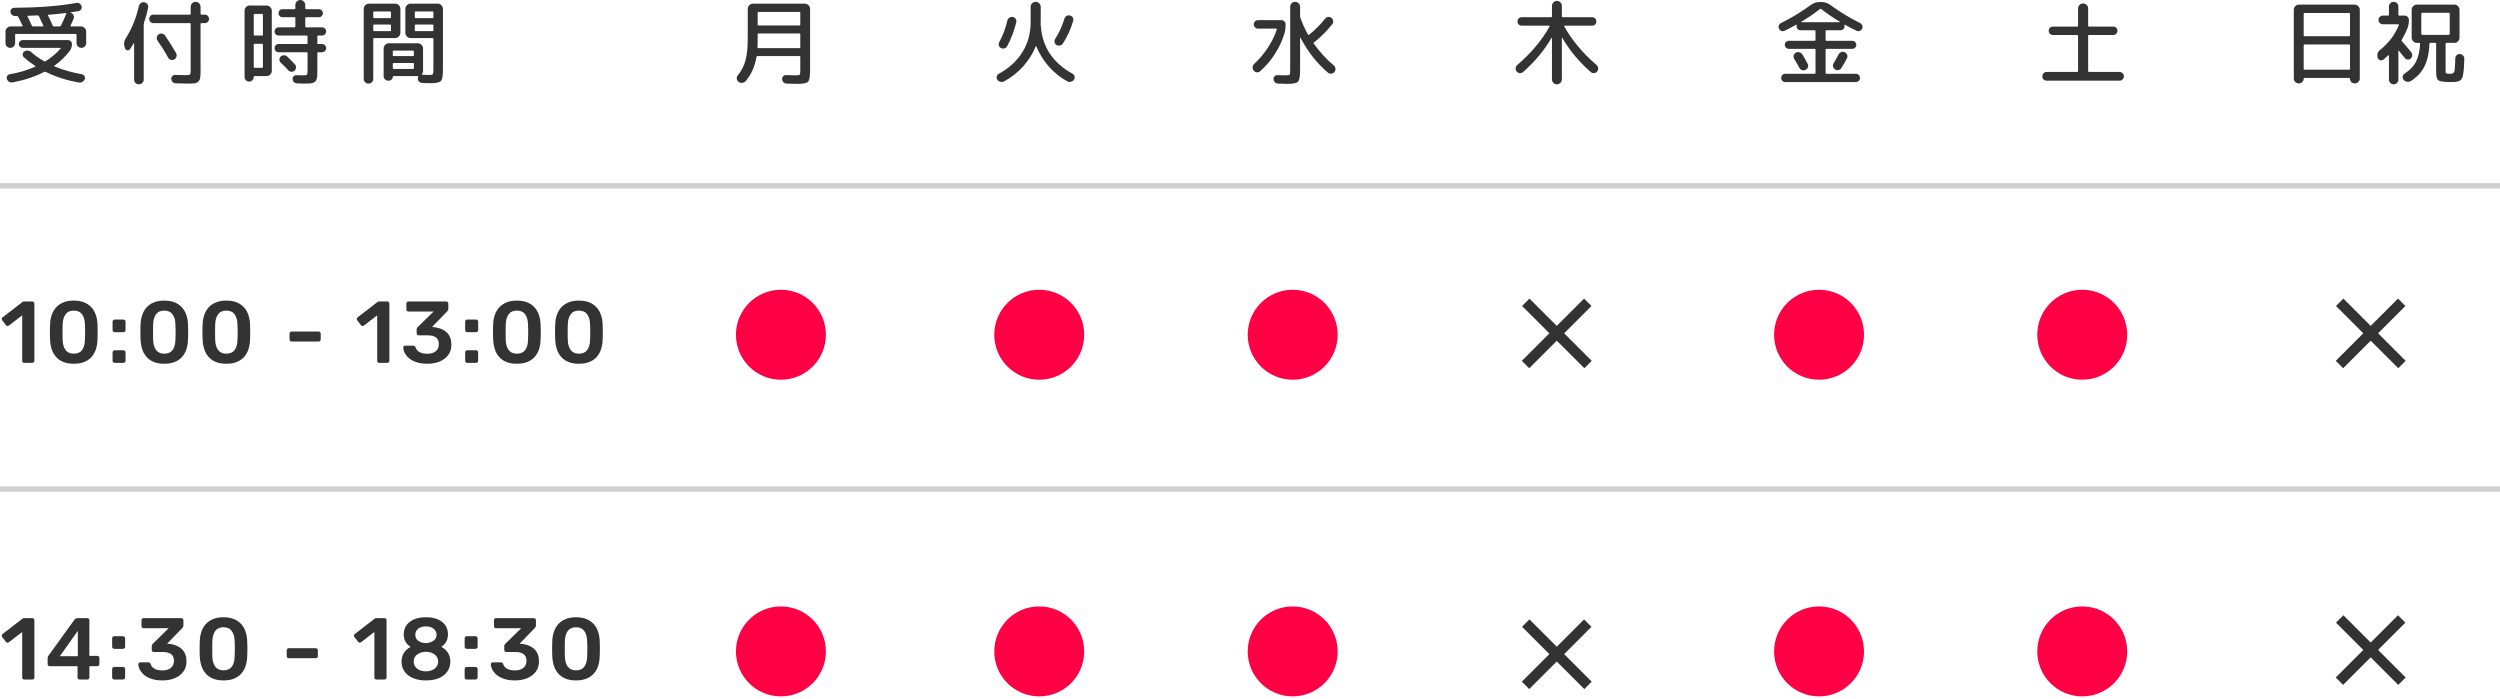 <svg width="408" height="114" viewBox="0 0 408 114" fill="none" xmlns="http://www.w3.org/2000/svg">
<path d="M129.814 12.297C130.203 12.297 130.432 12.267 130.502 12.207C130.572 12.137 130.607 11.908 130.607 11.519V9.29C130.607 9.2 130.562 9.155 130.472 9.155H123.605C123.526 9.155 123.476 9.205 123.456 9.305C123.196 10.861 122.603 12.177 121.676 13.254C121.536 13.424 121.351 13.514 121.122 13.524C120.903 13.543 120.703 13.484 120.524 13.344C120.354 13.214 120.259 13.05 120.239 12.85C120.219 12.651 120.274 12.466 120.404 12.297C121.012 11.559 121.436 10.736 121.676 9.828C121.915 8.921 122.035 7.689 122.035 6.133V1.451C122.035 1.221 122.119 1.022 122.289 0.852C122.458 0.683 122.658 0.598 122.887 0.598H131.355C131.584 0.598 131.783 0.683 131.953 0.852C132.123 1.022 132.207 1.221 132.207 1.451V11.519C132.207 12.506 132.093 13.115 131.863 13.344C131.644 13.573 131.07 13.688 130.143 13.688C129.794 13.688 129.2 13.673 128.363 13.643C128.173 13.633 128.009 13.559 127.869 13.419C127.729 13.289 127.655 13.125 127.645 12.925C127.635 12.736 127.694 12.571 127.824 12.431C127.954 12.302 128.113 12.242 128.303 12.252C129.081 12.282 129.584 12.297 129.814 12.297ZM123.65 2.079V4.024C123.65 4.114 123.69 4.159 123.77 4.159H130.472C130.562 4.159 130.607 4.114 130.607 4.024V2.079C130.607 1.989 130.562 1.945 130.472 1.945H123.77C123.69 1.945 123.65 1.989 123.65 2.079ZM130.472 7.854C130.562 7.854 130.607 7.809 130.607 7.719V5.595C130.607 5.505 130.562 5.46 130.472 5.46H123.77C123.69 5.46 123.65 5.505 123.65 5.595V6.762C123.65 7.001 123.64 7.32 123.62 7.719C123.62 7.809 123.66 7.854 123.74 7.854H130.472Z" fill="#333333"/>
<path d="M60.694 13.419C60.544 13.569 60.36 13.643 60.14 13.643C59.921 13.643 59.736 13.569 59.587 13.419C59.437 13.269 59.362 13.085 59.362 12.865V1.451C59.362 1.221 59.442 1.022 59.602 0.852C59.771 0.683 59.971 0.598 60.2 0.598H64.494C64.723 0.598 64.922 0.683 65.092 0.852C65.261 1.022 65.346 1.221 65.346 1.451V5.355C65.346 5.585 65.261 5.784 65.092 5.954C64.922 6.123 64.723 6.208 64.494 6.208H61.053C60.963 6.208 60.918 6.253 60.918 6.343V12.865C60.918 13.085 60.843 13.269 60.694 13.419ZM60.918 2.004V2.827C60.918 2.917 60.963 2.962 61.053 2.962H63.671C63.761 2.962 63.805 2.917 63.805 2.827V2.004C63.805 1.915 63.761 1.87 63.671 1.87H61.053C60.963 1.87 60.918 1.915 60.918 2.004ZM60.918 4.129V4.966C60.918 5.046 60.963 5.086 61.053 5.086H63.671C63.761 5.086 63.805 5.046 63.805 4.966V4.129C63.805 4.049 63.761 4.009 63.671 4.009H61.053C60.963 4.009 60.918 4.049 60.918 4.129ZM71.45 0.598C71.679 0.598 71.874 0.683 72.033 0.852C72.203 1.022 72.288 1.221 72.288 1.451V11.399C72.288 12.387 72.173 12.995 71.944 13.224C71.724 13.464 71.131 13.583 70.163 13.583C69.924 13.583 69.5 13.569 68.892 13.539C68.702 13.529 68.538 13.459 68.398 13.329C68.269 13.2 68.199 13.035 68.189 12.835C68.189 12.706 68.209 12.601 68.249 12.521C68.298 12.451 68.278 12.417 68.189 12.417H64.209C64.139 12.417 64.105 12.451 64.105 12.521C64.105 12.701 64.04 12.85 63.91 12.97C63.791 13.1 63.641 13.165 63.461 13.165H63.357C63.147 13.165 62.968 13.09 62.818 12.94C62.678 12.8 62.609 12.626 62.609 12.417V7.914C62.609 7.684 62.693 7.485 62.863 7.315C63.032 7.146 63.232 7.061 63.461 7.061H68.189C68.418 7.061 68.618 7.146 68.787 7.315C68.957 7.485 69.041 7.684 69.041 7.914V11.564C69.041 11.763 68.977 11.943 68.847 12.102C68.807 12.162 68.827 12.192 68.907 12.192C69.406 12.222 69.735 12.237 69.894 12.237C70.293 12.237 70.532 12.202 70.612 12.132C70.692 12.053 70.732 11.823 70.732 11.444V6.343C70.732 6.253 70.687 6.208 70.597 6.208H67.007C66.778 6.208 66.578 6.123 66.409 5.954C66.239 5.784 66.154 5.585 66.154 5.355V1.451C66.154 1.221 66.239 1.022 66.409 0.852C66.578 0.683 66.778 0.598 67.007 0.598H71.45ZM67.545 11.13V10.412C67.545 10.322 67.501 10.277 67.411 10.277H64.239C64.15 10.277 64.105 10.322 64.105 10.412V11.13C64.105 11.21 64.15 11.25 64.239 11.25H67.411C67.501 11.25 67.545 11.21 67.545 11.13ZM67.545 9.036V8.392C67.545 8.303 67.501 8.258 67.411 8.258H64.239C64.15 8.258 64.105 8.303 64.105 8.392V9.036C64.105 9.115 64.15 9.155 64.239 9.155H67.411C67.501 9.155 67.545 9.115 67.545 9.036ZM70.732 4.966V4.129C70.732 4.049 70.687 4.009 70.597 4.009H67.83C67.74 4.009 67.695 4.049 67.695 4.129V4.966C67.695 5.046 67.74 5.086 67.83 5.086H70.597C70.687 5.086 70.732 5.046 70.732 4.966ZM70.732 2.827V2.004C70.732 1.915 70.687 1.87 70.597 1.87H67.83C67.74 1.87 67.695 1.915 67.695 2.004V2.827C67.695 2.917 67.74 2.962 67.83 2.962H70.597C70.687 2.962 70.732 2.917 70.732 2.827Z" fill="#333333"/>
<path d="M51.927 5.804C51.837 5.804 51.792 5.844 51.792 5.924V7.061C51.792 7.141 51.837 7.181 51.927 7.181H52.54C52.73 7.181 52.889 7.246 53.019 7.375C53.159 7.505 53.228 7.665 53.228 7.854C53.228 8.043 53.159 8.203 53.019 8.333C52.889 8.462 52.73 8.527 52.54 8.527H51.927C51.837 8.527 51.792 8.572 51.792 8.662V11.399C51.792 11.778 51.787 12.078 51.777 12.297C51.767 12.507 51.733 12.706 51.673 12.896C51.613 13.085 51.543 13.22 51.463 13.3C51.383 13.379 51.254 13.449 51.074 13.509C50.895 13.579 50.7 13.619 50.491 13.629C50.291 13.639 50.017 13.643 49.668 13.643C49.229 13.643 48.83 13.634 48.471 13.614C48.272 13.604 48.102 13.529 47.962 13.389C47.833 13.26 47.763 13.095 47.753 12.896C47.743 12.716 47.803 12.561 47.933 12.432C48.072 12.312 48.232 12.257 48.411 12.267C48.721 12.287 49.05 12.297 49.399 12.297C49.788 12.297 50.017 12.262 50.087 12.192C50.157 12.113 50.192 11.863 50.192 11.444V8.662C50.192 8.572 50.147 8.527 50.057 8.527H45.479C45.29 8.527 45.13 8.462 45.001 8.333C44.871 8.203 44.806 8.043 44.806 7.854C44.806 7.665 44.871 7.505 45.001 7.375C45.13 7.246 45.29 7.181 45.479 7.181H50.057C50.147 7.181 50.192 7.141 50.192 7.061V5.924C50.192 5.844 50.147 5.804 50.057 5.804H45.479C45.29 5.804 45.13 5.74 45.001 5.61C44.871 5.48 44.806 5.321 44.806 5.131C44.806 4.942 44.871 4.782 45.001 4.653C45.13 4.523 45.29 4.458 45.479 4.458H48.082C48.162 4.458 48.202 4.413 48.202 4.323V2.932C48.202 2.852 48.162 2.812 48.082 2.812H46.093C45.913 2.812 45.758 2.748 45.629 2.618C45.509 2.488 45.449 2.334 45.449 2.154C45.449 1.975 45.509 1.82 45.629 1.69C45.758 1.561 45.913 1.496 46.093 1.496H48.082C48.162 1.496 48.202 1.451 48.202 1.361V0.808C48.202 0.588 48.282 0.399 48.441 0.239C48.601 0.08 48.79 0 49.01 0C49.229 0 49.419 0.08 49.578 0.239C49.738 0.399 49.818 0.588 49.818 0.808V1.361C49.818 1.451 49.862 1.496 49.952 1.496H52.047C52.226 1.496 52.376 1.561 52.495 1.69C52.625 1.82 52.69 1.975 52.69 2.154C52.69 2.334 52.625 2.488 52.495 2.618C52.376 2.748 52.226 2.812 52.047 2.812H49.952C49.862 2.812 49.818 2.852 49.818 2.932V4.323C49.818 4.413 49.862 4.458 49.952 4.458H52.54C52.73 4.458 52.889 4.523 53.019 4.653C53.159 4.782 53.228 4.942 53.228 5.131C53.228 5.321 53.159 5.48 53.019 5.61C52.889 5.74 52.73 5.804 52.54 5.804H51.927ZM41.186 13.09C41.046 13.24 40.871 13.314 40.662 13.314C40.453 13.314 40.273 13.24 40.123 13.09C39.984 12.95 39.914 12.776 39.914 12.566V1.75C39.914 1.521 39.994 1.321 40.153 1.152C40.323 0.982 40.522 0.898 40.752 0.898H43.505C43.734 0.898 43.933 0.982 44.103 1.152C44.272 1.321 44.357 1.521 44.357 1.75V11.564C44.357 11.793 44.272 11.993 44.103 12.162C43.933 12.332 43.734 12.417 43.505 12.417H41.515C41.445 12.417 41.41 12.457 41.41 12.537V12.566C41.41 12.776 41.335 12.95 41.186 13.09ZM41.41 2.409V5.67C41.41 5.76 41.45 5.804 41.53 5.804H42.771C42.861 5.804 42.906 5.76 42.906 5.67V2.409C42.906 2.319 42.861 2.274 42.771 2.274H41.53C41.45 2.274 41.41 2.319 41.41 2.409ZM41.41 7.271V10.951C41.41 11.03 41.45 11.07 41.53 11.07H42.771C42.861 11.07 42.906 11.03 42.906 10.951V7.271C42.906 7.191 42.861 7.151 42.771 7.151H41.53C41.45 7.151 41.41 7.191 41.41 7.271ZM48.112 10.487C48.252 10.637 48.317 10.811 48.307 11.011C48.307 11.21 48.232 11.38 48.082 11.519C47.943 11.649 47.773 11.714 47.574 11.714C47.374 11.704 47.205 11.629 47.065 11.489C46.606 10.991 46.192 10.572 45.823 10.233C45.684 10.093 45.609 9.928 45.599 9.739C45.589 9.549 45.654 9.385 45.793 9.245C45.943 9.106 46.117 9.031 46.317 9.021C46.526 9.011 46.706 9.076 46.855 9.215C47.224 9.554 47.643 9.978 48.112 10.487Z" fill="#333333"/>
<path d="M25.043 3.77C24.844 3.77 24.679 3.705 24.55 3.575C24.42 3.446 24.355 3.281 24.355 3.082C24.355 2.882 24.42 2.718 24.55 2.588C24.679 2.458 24.844 2.393 25.043 2.393H30.997C31.077 2.393 31.117 2.349 31.117 2.259V1.107C31.117 0.887 31.197 0.698 31.357 0.538C31.516 0.379 31.706 0.299 31.925 0.299C32.145 0.299 32.334 0.379 32.493 0.538C32.653 0.698 32.733 0.887 32.733 1.107V2.259C32.733 2.349 32.778 2.393 32.867 2.393H33.421C33.62 2.393 33.785 2.458 33.915 2.588C34.044 2.718 34.109 2.882 34.109 3.082C34.109 3.281 34.044 3.446 33.915 3.575C33.785 3.705 33.62 3.77 33.421 3.77H32.867C32.778 3.77 32.733 3.815 32.733 3.904V11.489C32.733 12.028 32.713 12.422 32.673 12.671C32.643 12.92 32.543 13.13 32.374 13.299C32.204 13.469 31.99 13.569 31.731 13.598C31.471 13.628 31.067 13.643 30.519 13.643C30.06 13.643 29.442 13.628 28.664 13.598C28.464 13.588 28.295 13.514 28.155 13.374C28.026 13.235 27.956 13.07 27.946 12.88C27.936 12.691 27.995 12.531 28.125 12.402C28.255 12.272 28.414 12.212 28.604 12.222C29.302 12.252 29.856 12.267 30.265 12.267C30.683 12.267 30.928 12.232 30.997 12.162C31.077 12.092 31.117 11.868 31.117 11.489V3.904C31.117 3.815 31.077 3.77 30.997 3.77H25.043ZM28.739 8.662C28.838 8.841 28.858 9.031 28.798 9.23C28.748 9.43 28.634 9.584 28.454 9.694C28.285 9.794 28.1 9.819 27.901 9.769C27.701 9.709 27.552 9.589 27.452 9.41C26.913 8.432 26.335 7.51 25.717 6.642C25.597 6.473 25.552 6.288 25.582 6.089C25.622 5.879 25.727 5.72 25.896 5.61C26.066 5.49 26.25 5.45 26.45 5.49C26.659 5.53 26.824 5.635 26.943 5.804C27.562 6.712 28.16 7.664 28.739 8.662ZM20.421 7.914L20.346 7.704C20.166 7.206 20.231 6.712 20.541 6.223C21.508 4.707 22.216 2.962 22.665 0.987C22.715 0.778 22.824 0.613 22.994 0.494C23.163 0.374 23.353 0.334 23.562 0.374C23.772 0.414 23.936 0.518 24.056 0.688C24.176 0.858 24.216 1.047 24.176 1.257C23.996 2.134 23.772 2.952 23.503 3.71C23.473 3.79 23.458 3.87 23.458 3.949V12.985C23.458 13.205 23.378 13.389 23.218 13.539C23.069 13.688 22.884 13.763 22.665 13.763C22.445 13.763 22.261 13.688 22.111 13.539C21.962 13.389 21.887 13.205 21.887 12.985V7.076C21.887 7.056 21.877 7.046 21.857 7.046C21.847 7.046 21.837 7.051 21.827 7.061C21.637 7.39 21.433 7.714 21.214 8.033C21.104 8.183 20.959 8.243 20.78 8.213C20.6 8.183 20.481 8.083 20.421 7.914Z" fill="#333333"/>
<path d="M2.23 7.585C2.08 7.735 1.896 7.809 1.676 7.809C1.457 7.809 1.272 7.735 1.123 7.585C0.973 7.435 0.898 7.251 0.898 7.031V5.146C0.898 4.917 0.983 4.723 1.153 4.563C1.322 4.394 1.522 4.309 1.751 4.309H3.591C3.621 4.309 3.646 4.299 3.666 4.279C3.686 4.249 3.691 4.224 3.681 4.204C3.332 3.456 3.088 2.957 2.948 2.708C2.918 2.648 2.858 2.618 2.768 2.618H2.469C2.27 2.618 2.095 2.553 1.946 2.424C1.806 2.294 1.726 2.135 1.706 1.945C1.686 1.766 1.736 1.611 1.856 1.481C1.986 1.342 2.14 1.272 2.32 1.272C6.369 1.242 9.75 0.978 12.463 0.479C12.652 0.439 12.827 0.474 12.986 0.584C13.156 0.683 13.265 0.828 13.315 1.018C13.365 1.197 13.34 1.367 13.24 1.526C13.151 1.676 13.011 1.771 12.822 1.81C12.403 1.88 11.954 1.955 11.475 2.035C11.465 2.035 11.46 2.045 11.46 2.065C11.46 2.075 11.465 2.08 11.475 2.08H11.505C11.725 2.13 11.884 2.254 11.984 2.454C12.094 2.653 12.104 2.858 12.014 3.067C11.884 3.376 11.72 3.745 11.52 4.174C11.48 4.264 11.5 4.309 11.58 4.309H13.21C13.44 4.309 13.639 4.394 13.809 4.563C13.979 4.723 14.063 4.917 14.063 5.146V7.031C14.063 7.251 13.988 7.435 13.839 7.585C13.689 7.735 13.505 7.809 13.285 7.809C13.066 7.809 12.876 7.735 12.717 7.585C12.567 7.435 12.492 7.251 12.492 7.031V5.67C12.492 5.58 12.448 5.535 12.358 5.535H2.604C2.514 5.535 2.469 5.58 2.469 5.67V7.031C2.469 7.251 2.389 7.435 2.23 7.585ZM7.915 2.409C7.825 2.409 7.8 2.449 7.84 2.528C8.099 3.027 8.354 3.576 8.603 4.174C8.643 4.264 8.703 4.309 8.782 4.309H9.755C9.835 4.309 9.894 4.274 9.934 4.204C10.273 3.516 10.568 2.863 10.817 2.244C10.837 2.164 10.812 2.125 10.742 2.125C9.685 2.254 8.742 2.349 7.915 2.409ZM4.564 2.573C4.534 2.573 4.509 2.588 4.489 2.618C4.479 2.638 4.479 2.658 4.489 2.678C4.708 3.097 4.948 3.606 5.207 4.204C5.247 4.274 5.307 4.309 5.386 4.309H7.002C7.092 4.309 7.117 4.269 7.077 4.189C6.758 3.471 6.513 2.947 6.344 2.618C6.314 2.548 6.249 2.514 6.149 2.514C5.79 2.533 5.262 2.553 4.564 2.573ZM5.76 10.876C5.78 10.866 5.79 10.851 5.79 10.831C5.79 10.811 5.78 10.791 5.76 10.771C5.052 10.313 4.429 9.834 3.89 9.335C3.751 9.206 3.686 9.046 3.696 8.857C3.716 8.667 3.806 8.517 3.965 8.408C4.125 8.288 4.309 8.238 4.519 8.258C4.728 8.268 4.913 8.343 5.072 8.483C5.641 9.001 6.354 9.51 7.212 10.008C7.291 10.048 7.356 10.048 7.406 10.008C8.393 9.4 9.221 8.702 9.889 7.914C9.939 7.844 9.924 7.809 9.845 7.809H3.711C3.541 7.809 3.392 7.75 3.262 7.63C3.132 7.5 3.068 7.351 3.068 7.181C3.068 7.012 3.132 6.862 3.262 6.732C3.392 6.603 3.541 6.538 3.711 6.538H11.101C11.271 6.538 11.42 6.603 11.55 6.732C11.68 6.862 11.744 7.012 11.744 7.181C11.744 7.62 11.62 7.999 11.37 8.318C10.662 9.236 9.835 10.033 8.887 10.712C8.867 10.722 8.857 10.746 8.857 10.786C8.857 10.816 8.872 10.836 8.902 10.846C10.278 11.415 11.764 11.839 13.36 12.118C13.54 12.148 13.679 12.242 13.779 12.402C13.879 12.562 13.899 12.726 13.839 12.896C13.769 13.095 13.639 13.25 13.45 13.36C13.27 13.469 13.081 13.504 12.881 13.464C10.947 13.135 9.136 12.557 7.451 11.729C7.371 11.699 7.296 11.699 7.227 11.729C5.731 12.507 4.005 13.08 2.05 13.449C1.851 13.489 1.661 13.454 1.482 13.345C1.312 13.245 1.193 13.095 1.123 12.896C1.063 12.726 1.078 12.562 1.168 12.402C1.267 12.242 1.407 12.148 1.587 12.118C3.063 11.868 4.454 11.455 5.76 10.876Z" fill="#333333"/>
<path d="M208.494 12.267C208.893 12.287 209.332 12.297 209.81 12.297C210.17 12.297 210.384 12.262 210.454 12.192C210.524 12.123 210.558 11.898 210.558 11.519V1.107C210.558 0.887 210.633 0.698 210.783 0.538C210.942 0.379 211.137 0.299 211.366 0.299C211.596 0.299 211.785 0.379 211.935 0.538C212.094 0.698 212.174 0.887 212.174 1.107V2.723C212.174 2.782 212.194 2.862 212.234 2.962L212.249 2.977C212.259 2.987 212.264 2.997 212.264 3.007C212.593 3.934 212.997 4.817 213.476 5.655C213.516 5.735 213.565 5.745 213.625 5.685C214.583 4.917 215.465 4.034 216.273 3.037C216.403 2.877 216.562 2.787 216.752 2.767C216.951 2.748 217.131 2.797 217.29 2.917C217.45 3.047 217.545 3.211 217.575 3.411C217.605 3.61 217.555 3.79 217.425 3.949C216.528 5.086 215.545 6.069 214.478 6.896L214.448 6.926C214.358 6.966 214.338 7.021 214.388 7.091C215.376 8.477 216.473 9.674 217.679 10.681C217.839 10.821 217.929 10.995 217.949 11.205C217.969 11.404 217.914 11.584 217.784 11.743C217.655 11.903 217.48 11.998 217.261 12.028C217.051 12.048 216.867 11.988 216.707 11.848C214.912 10.322 213.421 8.422 212.234 6.148C212.214 6.138 212.194 6.148 212.174 6.178V11.519C212.174 12.496 212.059 13.1 211.83 13.329C211.611 13.569 211.052 13.688 210.155 13.688C209.796 13.688 209.267 13.673 208.569 13.643C208.369 13.633 208.2 13.559 208.06 13.419C207.921 13.279 207.846 13.115 207.836 12.925C207.826 12.736 207.886 12.576 208.015 12.447C208.145 12.317 208.305 12.257 208.494 12.267ZM205.652 11.624C205.492 11.763 205.308 11.823 205.098 11.803C204.889 11.773 204.719 11.674 204.589 11.504C204.46 11.335 204.405 11.145 204.425 10.936C204.455 10.716 204.55 10.537 204.709 10.397C205.507 9.679 206.24 8.811 206.908 7.794C207.576 6.777 208.065 5.779 208.374 4.802C208.394 4.712 208.364 4.667 208.285 4.667H205.308C205.108 4.667 204.944 4.603 204.814 4.473C204.684 4.343 204.619 4.179 204.619 3.979C204.619 3.78 204.684 3.615 204.814 3.486C204.944 3.356 205.108 3.291 205.308 3.291H209.122C209.312 3.291 209.471 3.356 209.601 3.486C209.741 3.615 209.81 3.78 209.81 3.979C209.81 4.528 209.756 4.987 209.646 5.356C209.307 6.542 208.788 7.679 208.09 8.766C207.402 9.854 206.589 10.806 205.652 11.624Z" fill="#333333"/>
<path d="M175.053 12.043C175.222 12.142 175.327 12.282 175.367 12.462C175.417 12.651 175.387 12.831 175.277 13C175.158 13.18 174.993 13.294 174.784 13.344C174.584 13.404 174.39 13.384 174.2 13.284C173.063 12.666 172.056 11.863 171.178 10.876C170.301 9.878 169.617 8.771 169.129 7.555C169.119 7.535 169.104 7.525 169.084 7.525C169.064 7.525 169.049 7.535 169.039 7.555C168.54 8.771 167.842 9.878 166.945 10.876C166.047 11.863 165.02 12.666 163.863 13.284C163.673 13.384 163.469 13.404 163.249 13.344C163.04 13.294 162.875 13.18 162.756 13C162.646 12.831 162.616 12.651 162.666 12.462C162.716 12.282 162.826 12.142 162.995 12.043C164.681 11.125 165.967 9.948 166.855 8.512C167.752 7.076 168.201 5.435 168.201 3.59V1.122C168.201 0.892 168.281 0.698 168.441 0.538C168.61 0.379 168.805 0.299 169.024 0.299C169.243 0.299 169.433 0.379 169.592 0.538C169.762 0.698 169.847 0.892 169.847 1.122V3.59C169.847 3.63 169.842 3.7 169.832 3.8C169.832 3.899 169.832 3.969 169.832 4.009C169.832 4.059 169.842 4.144 169.862 4.263C169.862 4.273 169.862 4.288 169.862 4.308C169.872 4.318 169.877 4.328 169.877 4.338C169.996 6.014 170.495 7.505 171.373 8.811C172.26 10.108 173.487 11.185 175.053 12.043ZM173.452 7.121C173.342 7.29 173.183 7.395 172.973 7.435C172.774 7.475 172.589 7.44 172.42 7.33C172.25 7.231 172.146 7.081 172.106 6.881C172.066 6.682 172.101 6.502 172.21 6.343C172.829 5.385 173.332 4.283 173.721 3.037C173.781 2.847 173.896 2.703 174.065 2.603C174.245 2.503 174.434 2.478 174.634 2.528C174.833 2.578 174.983 2.693 175.083 2.872C175.182 3.042 175.202 3.221 175.143 3.411C174.744 4.767 174.18 6.004 173.452 7.121ZM163.354 7.839C163.185 7.749 163.07 7.615 163.01 7.435C162.96 7.245 162.98 7.066 163.07 6.896C163.648 5.839 164.097 4.647 164.416 3.321C164.466 3.122 164.576 2.972 164.745 2.872C164.925 2.762 165.109 2.728 165.299 2.767C165.498 2.807 165.653 2.917 165.763 3.097C165.872 3.266 165.902 3.451 165.852 3.65C165.513 5.046 165.015 6.348 164.356 7.555C164.257 7.734 164.107 7.849 163.908 7.899C163.718 7.949 163.534 7.929 163.354 7.839Z" fill="#333333"/>
<path d="M248.567 11.758C248.408 11.888 248.228 11.948 248.029 11.938C247.829 11.918 247.66 11.828 247.52 11.668C247.39 11.509 247.336 11.329 247.356 11.13C247.375 10.92 247.465 10.746 247.625 10.606C249.929 8.612 251.684 6.512 252.891 4.308C252.911 4.288 252.911 4.263 252.891 4.233C252.871 4.203 252.846 4.188 252.816 4.188H248.343C248.143 4.188 247.979 4.124 247.849 3.994C247.72 3.864 247.655 3.7 247.655 3.5C247.655 3.301 247.72 3.136 247.849 3.007C247.979 2.877 248.143 2.812 248.343 2.812H253.16C253.24 2.812 253.28 2.767 253.28 2.677V0.957C253.28 0.738 253.36 0.548 253.519 0.389C253.679 0.229 253.868 0.149 254.088 0.149C254.307 0.149 254.496 0.229 254.656 0.389C254.816 0.548 254.895 0.738 254.895 0.957V2.677C254.895 2.767 254.935 2.812 255.015 2.812H259.832C260.032 2.812 260.196 2.877 260.326 3.007C260.456 3.136 260.52 3.301 260.52 3.5C260.52 3.7 260.456 3.864 260.326 3.994C260.196 4.124 260.032 4.188 259.832 4.188H255.344C255.314 4.188 255.289 4.203 255.269 4.233C255.259 4.253 255.264 4.273 255.284 4.293C256.501 6.517 258.256 8.622 260.55 10.606C260.71 10.746 260.8 10.92 260.82 11.13C260.84 11.329 260.785 11.509 260.655 11.668C260.515 11.828 260.346 11.918 260.146 11.938C259.947 11.948 259.767 11.888 259.608 11.758C257.673 10.053 256.122 8.188 254.955 6.163C254.945 6.143 254.93 6.133 254.91 6.133C254.9 6.133 254.895 6.143 254.895 6.163V12.955C254.895 13.174 254.816 13.364 254.656 13.523C254.496 13.683 254.307 13.763 254.088 13.763C253.868 13.763 253.679 13.683 253.519 13.523C253.36 13.364 253.28 13.174 253.28 12.955V6.163C253.28 6.143 253.27 6.133 253.25 6.133C253.24 6.133 253.23 6.143 253.22 6.163C252.053 8.188 250.502 10.053 248.567 11.758Z" fill="#333333"/>
<path d="M295.051 10.981C294.981 11.17 294.851 11.31 294.662 11.4C294.473 11.489 294.278 11.505 294.079 11.445C293.889 11.375 293.744 11.245 293.645 11.056C293.445 10.667 293.171 10.188 292.822 9.62C292.712 9.44 292.682 9.251 292.732 9.051C292.782 8.852 292.897 8.702 293.076 8.602C293.266 8.502 293.465 8.483 293.675 8.542C293.884 8.592 294.044 8.707 294.153 8.886C294.453 9.385 294.737 9.894 295.006 10.412C295.106 10.602 295.121 10.791 295.051 10.981ZM300.048 8.886C300.147 8.697 300.292 8.567 300.481 8.498C300.681 8.428 300.875 8.438 301.065 8.527C301.254 8.617 301.384 8.762 301.454 8.961C301.524 9.151 301.509 9.34 301.409 9.53C301.15 10.038 300.855 10.557 300.526 11.086C300.427 11.265 300.272 11.38 300.063 11.43C299.863 11.479 299.674 11.45 299.494 11.34C299.325 11.24 299.215 11.091 299.165 10.891C299.115 10.692 299.14 10.507 299.24 10.338C299.589 9.749 299.858 9.265 300.048 8.886ZM291.221 5.027C291.052 5.107 290.877 5.112 290.698 5.042C290.528 4.972 290.403 4.847 290.324 4.668C290.244 4.498 290.239 4.324 290.309 4.144C290.378 3.965 290.498 3.835 290.668 3.755C292.373 2.917 293.969 1.95 295.455 0.853C295.934 0.504 296.442 0.329 296.981 0.329H297.25C297.789 0.329 298.297 0.504 298.776 0.853C300.262 1.95 301.858 2.917 303.563 3.755C303.733 3.835 303.852 3.965 303.922 4.144C303.992 4.324 303.987 4.498 303.907 4.668C303.827 4.847 303.698 4.972 303.518 5.042C303.349 5.112 303.179 5.107 303.01 5.027C302.491 4.787 301.843 4.453 301.065 4.024C301.045 4.014 301.025 4.019 301.005 4.039C300.995 4.049 300.995 4.059 301.005 4.069C301.025 4.109 301.035 4.179 301.035 4.279C301.035 4.458 300.97 4.613 300.84 4.743C300.721 4.872 300.571 4.937 300.392 4.937H298.073C297.983 4.937 297.938 4.982 297.938 5.072V6.523C297.938 6.613 297.983 6.657 298.073 6.657H302.292C302.471 6.657 302.626 6.722 302.755 6.852C302.885 6.982 302.95 7.136 302.95 7.316C302.95 7.495 302.885 7.65 302.755 7.779C302.626 7.909 302.471 7.974 302.292 7.974H298.073C297.983 7.974 297.938 8.014 297.938 8.094V11.923C297.938 12.003 297.983 12.043 298.073 12.043H302.875C303.065 12.043 303.224 12.108 303.354 12.238C303.483 12.367 303.548 12.527 303.548 12.716C303.548 12.906 303.483 13.065 303.354 13.195C303.224 13.325 303.065 13.389 302.875 13.389H291.356C291.166 13.389 291.007 13.325 290.877 13.195C290.747 13.065 290.683 12.906 290.683 12.716C290.683 12.527 290.747 12.367 290.877 12.238C291.007 12.108 291.166 12.043 291.356 12.043H296.158C296.248 12.043 296.293 12.003 296.293 11.923V8.094C296.293 8.014 296.248 7.974 296.158 7.974H291.939C291.76 7.974 291.605 7.909 291.476 7.779C291.346 7.65 291.281 7.495 291.281 7.316C291.281 7.136 291.346 6.982 291.476 6.852C291.605 6.722 291.76 6.657 291.939 6.657H296.158C296.248 6.657 296.293 6.613 296.293 6.523V5.072C296.293 4.982 296.248 4.937 296.158 4.937H293.839C293.66 4.937 293.505 4.872 293.375 4.743C293.256 4.613 293.196 4.458 293.196 4.279C293.196 4.179 293.206 4.109 293.226 4.069C293.236 4.059 293.231 4.049 293.211 4.039C293.201 4.019 293.186 4.014 293.166 4.024C292.388 4.453 291.74 4.787 291.221 5.027ZM297.026 1.466C296.088 2.204 295.066 2.902 293.959 3.561C293.949 3.571 293.944 3.586 293.944 3.606C293.944 3.616 293.954 3.621 293.974 3.621H300.257C300.277 3.621 300.287 3.616 300.287 3.606C300.287 3.586 300.282 3.571 300.272 3.561C299.165 2.902 298.143 2.204 297.205 1.466C297.145 1.426 297.086 1.426 297.026 1.466Z" fill="#333333"/>
<path d="M334.009 13.165C333.809 13.165 333.64 13.095 333.5 12.956C333.37 12.816 333.306 12.651 333.306 12.462C333.306 12.262 333.375 12.093 333.515 11.953C333.655 11.813 333.819 11.744 334.009 11.744H339.005C339.095 11.744 339.14 11.699 339.14 11.609V5.849C339.14 5.76 339.095 5.715 339.005 5.715H335.041C334.852 5.715 334.687 5.65 334.547 5.52C334.418 5.391 334.353 5.226 334.353 5.027C334.353 4.827 334.418 4.663 334.547 4.533C334.687 4.403 334.852 4.339 335.041 4.339H339.005C339.095 4.339 339.14 4.294 339.14 4.204V1.376C339.14 1.157 339.22 0.968 339.379 0.808C339.539 0.648 339.733 0.569 339.963 0.569C340.192 0.569 340.387 0.648 340.546 0.808C340.706 0.968 340.786 1.157 340.786 1.376V4.204C340.786 4.294 340.831 4.339 340.92 4.339H344.885C345.074 4.339 345.234 4.403 345.363 4.533C345.503 4.663 345.573 4.827 345.573 5.027C345.573 5.226 345.503 5.391 345.363 5.52C345.234 5.65 345.074 5.715 344.885 5.715H340.92C340.831 5.715 340.786 5.76 340.786 5.849V11.609C340.786 11.699 340.831 11.744 340.92 11.744H345.917C346.106 11.744 346.271 11.813 346.411 11.953C346.55 12.093 346.62 12.262 346.62 12.462C346.62 12.651 346.55 12.816 346.411 12.956C346.281 13.095 346.116 13.165 345.917 13.165H334.009Z" fill="#333333"/>
<path d="M391.192 13.539C391.042 13.688 390.863 13.763 390.654 13.763C390.444 13.763 390.26 13.688 390.1 13.539C389.95 13.389 389.876 13.21 389.876 13V9.051C389.876 9.031 389.866 9.016 389.846 9.006C389.826 8.996 389.811 8.996 389.801 9.006C389.492 9.295 389.212 9.539 388.963 9.739C388.793 9.859 388.609 9.883 388.41 9.814C388.22 9.744 388.095 9.609 388.036 9.41C387.876 8.901 388.016 8.472 388.454 8.123C389.831 7.026 390.843 5.685 391.491 4.099C391.501 4.069 391.496 4.039 391.476 4.009C391.466 3.979 391.446 3.964 391.416 3.964H388.873C388.684 3.964 388.519 3.894 388.38 3.755C388.24 3.615 388.17 3.446 388.17 3.246C388.17 3.057 388.24 2.892 388.38 2.753C388.519 2.613 388.684 2.543 388.873 2.543H389.756C389.836 2.543 389.876 2.498 389.876 2.408V1.062C389.876 0.853 389.95 0.673 390.1 0.523C390.26 0.374 390.444 0.299 390.654 0.299C390.863 0.299 391.042 0.374 391.192 0.523C391.342 0.673 391.416 0.853 391.416 1.062V2.408C391.416 2.498 391.461 2.543 391.551 2.543H392.434C392.623 2.543 392.788 2.613 392.927 2.753C393.067 2.892 393.137 3.057 393.137 3.246C393.137 3.765 393.052 4.229 392.883 4.637C392.613 5.306 392.309 5.924 391.97 6.493C391.92 6.562 391.92 6.632 391.97 6.702C392.489 7.27 393.002 7.879 393.511 8.527C393.641 8.687 393.695 8.866 393.675 9.066C393.655 9.255 393.571 9.42 393.421 9.559C393.281 9.689 393.117 9.744 392.927 9.724C392.738 9.704 392.583 9.619 392.464 9.47C391.975 8.861 391.651 8.462 391.491 8.273C391.471 8.253 391.451 8.248 391.431 8.258C391.421 8.268 391.416 8.283 391.416 8.303V13C391.416 13.21 391.342 13.389 391.192 13.539ZM401.455 8.811C401.654 8.831 401.824 8.916 401.963 9.066C402.113 9.215 402.183 9.39 402.173 9.589C402.153 10.098 402.138 10.507 402.128 10.816C402.118 11.115 402.088 11.419 402.038 11.729C401.998 12.038 401.963 12.267 401.933 12.417C401.903 12.566 401.839 12.716 401.739 12.866C401.639 13.015 401.544 13.115 401.455 13.165C401.375 13.214 401.24 13.259 401.051 13.299C400.861 13.349 400.687 13.374 400.527 13.374C400.368 13.384 400.133 13.389 399.824 13.389C398.817 13.389 398.188 13.294 397.939 13.105C397.7 12.925 397.58 12.472 397.58 11.743V7.121C397.58 7.041 397.54 7.001 397.46 7.001H396.623C396.533 7.001 396.488 7.041 396.488 7.121C396.428 8.637 396.154 9.878 395.665 10.846C395.186 11.803 394.443 12.596 393.436 13.225C393.237 13.344 393.022 13.379 392.793 13.329C392.573 13.289 392.394 13.18 392.254 13C392.125 12.841 392.08 12.661 392.12 12.462C392.169 12.262 392.279 12.107 392.449 11.998C393.286 11.469 393.895 10.836 394.274 10.098C394.663 9.36 394.892 8.372 394.962 7.136C394.962 7.046 394.922 7.001 394.842 7.001H394.438C394.209 7.001 394.01 6.916 393.84 6.747C393.67 6.577 393.586 6.378 393.586 6.148V1.601C393.586 1.371 393.67 1.172 393.84 1.002C394.01 0.833 394.209 0.748 394.438 0.748H400.557C400.786 0.748 400.981 0.833 401.14 1.002C401.31 1.172 401.395 1.371 401.395 1.601V6.148C401.395 6.378 401.31 6.577 401.14 6.747C400.981 6.916 400.786 7.001 400.557 7.001H399.256C399.166 7.001 399.121 7.041 399.121 7.121V11.444C399.121 11.743 399.151 11.918 399.211 11.968C399.27 12.018 399.49 12.043 399.869 12.043C400.238 12.043 400.462 11.928 400.542 11.699C400.622 11.469 400.677 10.736 400.707 9.499C400.717 9.3 400.791 9.135 400.931 9.006C401.081 8.866 401.255 8.801 401.455 8.811ZM395.291 5.685H399.659C399.749 5.685 399.794 5.64 399.794 5.55V2.214C399.794 2.134 399.749 2.094 399.659 2.094H395.291C395.201 2.094 395.156 2.134 395.156 2.214V5.55C395.156 5.64 395.201 5.685 395.291 5.685Z" fill="#333333"/>
<path d="M375.155 13.614C374.936 13.614 374.747 13.534 374.587 13.374C374.427 13.215 374.348 13.025 374.348 12.806V1.601C374.348 1.371 374.432 1.172 374.602 1.002C374.772 0.833 374.971 0.748 375.2 0.748H384.266C384.496 0.748 384.695 0.833 384.865 1.002C385.034 1.172 385.119 1.371 385.119 1.601V12.806C385.119 13.025 385.039 13.215 384.88 13.374C384.72 13.534 384.53 13.614 384.311 13.614H384.296C384.077 13.614 383.892 13.539 383.743 13.389C383.593 13.24 383.518 13.055 383.518 12.836C383.518 12.756 383.478 12.716 383.398 12.716H376.068C375.998 12.716 375.963 12.756 375.963 12.836C375.963 13.055 375.884 13.24 375.724 13.389C375.574 13.539 375.39 13.614 375.17 13.614H375.155ZM375.963 2.259V5.775C375.963 5.864 376.003 5.909 376.083 5.909H383.384C383.473 5.909 383.518 5.864 383.518 5.775V2.259C383.518 2.169 383.473 2.124 383.384 2.124H376.083C376.003 2.124 375.963 2.169 375.963 2.259ZM375.963 7.39V11.25C375.963 11.33 376.003 11.37 376.083 11.37H383.384C383.473 11.37 383.518 11.33 383.518 11.25V7.39C383.518 7.301 383.473 7.256 383.384 7.256H376.083C376.003 7.256 375.963 7.301 375.963 7.39Z" fill="#333333"/>
<path d="M94.479 59.364C93.802 59.364 93.224 59.264 92.747 59.063C92.27 58.863 91.878 58.586 91.573 58.233C91.267 57.88 91.038 57.474 90.886 57.016C90.733 56.548 90.642 56.052 90.614 55.527C90.604 55.269 90.594 54.988 90.585 54.682C90.585 54.367 90.585 54.052 90.585 53.737C90.594 53.422 90.604 53.131 90.614 52.864C90.633 52.339 90.723 51.847 90.886 51.389C91.048 50.922 91.282 50.516 91.587 50.172C91.902 49.829 92.298 49.556 92.775 49.356C93.253 49.156 93.821 49.055 94.479 49.055C95.147 49.055 95.72 49.156 96.197 49.356C96.675 49.556 97.066 49.829 97.371 50.172C97.686 50.516 97.92 50.922 98.073 51.389C98.235 51.847 98.326 52.339 98.345 52.864C98.364 53.131 98.374 53.422 98.374 53.737C98.374 54.052 98.374 54.367 98.374 54.682C98.374 54.988 98.364 55.269 98.345 55.527C98.326 56.052 98.24 56.548 98.087 57.016C97.935 57.474 97.706 57.88 97.4 58.233C97.095 58.586 96.698 58.863 96.212 59.063C95.734 59.264 95.157 59.364 94.479 59.364ZM94.479 57.718C95.1 57.718 95.553 57.517 95.84 57.116C96.135 56.706 96.288 56.152 96.298 55.455C96.317 55.178 96.326 54.902 96.326 54.625C96.326 54.339 96.326 54.052 96.326 53.766C96.326 53.48 96.317 53.208 96.298 52.95C96.288 52.272 96.135 51.728 95.84 51.318C95.553 50.898 95.1 50.688 94.479 50.688C93.868 50.688 93.415 50.898 93.119 51.318C92.833 51.728 92.68 52.272 92.661 52.95C92.661 53.208 92.656 53.48 92.647 53.766C92.647 54.052 92.647 54.339 92.647 54.625C92.656 54.902 92.661 55.178 92.661 55.455C92.68 56.152 92.838 56.706 93.133 57.116C93.429 57.517 93.878 57.718 94.479 57.718Z" fill="#333333"/>
<path d="M84.353 59.364C83.676 59.364 83.098 59.264 82.621 59.063C82.144 58.863 81.752 58.586 81.447 58.233C81.141 57.88 80.912 57.474 80.76 57.016C80.607 56.548 80.516 56.052 80.488 55.527C80.478 55.269 80.469 54.988 80.459 54.682C80.459 54.367 80.459 54.052 80.459 53.737C80.469 53.422 80.478 53.131 80.488 52.864C80.507 52.339 80.597 51.847 80.76 51.389C80.922 50.922 81.156 50.516 81.461 50.172C81.776 49.829 82.172 49.556 82.65 49.356C83.127 49.156 83.695 49.055 84.353 49.055C85.022 49.055 85.594 49.156 86.071 49.356C86.549 49.556 86.94 49.829 87.245 50.172C87.56 50.516 87.794 50.922 87.947 51.389C88.109 51.847 88.2 52.339 88.219 52.864C88.238 53.131 88.248 53.422 88.248 53.737C88.248 54.052 88.248 54.367 88.248 54.682C88.248 54.988 88.238 55.269 88.219 55.527C88.2 56.052 88.114 56.548 87.961 57.016C87.809 57.474 87.579 57.88 87.274 58.233C86.969 58.586 86.573 58.863 86.086 59.063C85.609 59.264 85.031 59.364 84.353 59.364ZM84.353 57.718C84.974 57.718 85.427 57.517 85.713 57.116C86.009 56.706 86.162 56.152 86.172 55.455C86.191 55.178 86.2 54.902 86.2 54.625C86.2 54.339 86.2 54.052 86.2 53.766C86.2 53.48 86.191 53.208 86.172 52.95C86.162 52.272 86.009 51.728 85.713 51.318C85.427 50.898 84.974 50.688 84.353 50.688C83.742 50.688 83.289 50.898 82.993 51.318C82.707 51.728 82.554 52.272 82.535 52.95C82.535 53.208 82.53 53.48 82.521 53.766C82.521 54.052 82.521 54.339 82.521 54.625C82.53 54.902 82.535 55.178 82.535 55.455C82.554 56.152 82.712 56.706 83.007 57.116C83.303 57.517 83.752 57.718 84.353 57.718Z" fill="#333333"/>
<path d="M76.259 54.21C76.163 54.21 76.082 54.177 76.015 54.11C75.948 54.043 75.915 53.962 75.915 53.867V52.507C75.915 52.401 75.948 52.316 76.015 52.249C76.082 52.182 76.163 52.149 76.259 52.149H77.676C77.781 52.149 77.867 52.182 77.934 52.249C78.001 52.316 78.034 52.401 78.034 52.507V53.867C78.034 53.962 78.001 54.043 77.934 54.11C77.867 54.177 77.781 54.21 77.676 54.21H76.259ZM76.259 59.221C76.163 59.221 76.082 59.188 76.015 59.121C75.948 59.054 75.915 58.973 75.915 58.878V57.518C75.915 57.413 75.948 57.327 76.015 57.26C76.082 57.193 76.163 57.16 76.259 57.16H77.676C77.781 57.16 77.867 57.193 77.934 57.26C78.001 57.327 78.034 57.413 78.034 57.518V58.878C78.034 58.973 78.001 59.054 77.934 59.121C77.867 59.188 77.781 59.221 77.676 59.221H76.259Z" fill="#333333"/>
<path d="M69.731 59.364C69.062 59.364 68.485 59.283 67.998 59.121C67.511 58.959 67.106 58.749 66.781 58.491C66.466 58.224 66.228 57.938 66.065 57.632C65.903 57.317 65.817 57.007 65.808 56.701C65.808 56.615 65.836 56.549 65.894 56.501C65.96 56.444 66.037 56.415 66.123 56.415H67.411C67.507 56.415 67.588 56.434 67.655 56.472C67.721 56.511 67.779 56.587 67.826 56.701C67.912 56.959 68.051 57.164 68.242 57.317C68.442 57.47 68.671 57.58 68.929 57.646C69.186 57.704 69.459 57.732 69.745 57.732C70.318 57.732 70.771 57.599 71.105 57.331C71.449 57.055 71.621 56.663 71.621 56.157C71.621 55.651 71.463 55.289 71.148 55.069C70.833 54.84 70.394 54.726 69.831 54.726H68.356C68.251 54.726 68.165 54.697 68.098 54.64C68.032 54.573 67.998 54.487 67.998 54.382V53.781C67.998 53.685 68.017 53.604 68.055 53.537C68.103 53.461 68.151 53.399 68.199 53.351L70.761 50.846H66.667C66.562 50.846 66.476 50.812 66.409 50.745C66.352 50.679 66.323 50.597 66.323 50.502V49.557C66.323 49.452 66.352 49.366 66.409 49.299C66.476 49.233 66.562 49.199 66.667 49.199H72.809C72.914 49.199 73 49.233 73.067 49.299C73.133 49.366 73.167 49.452 73.167 49.557V50.416C73.167 50.502 73.148 50.578 73.109 50.645C73.071 50.712 73.028 50.769 72.981 50.817L70.504 53.365L70.675 53.38C71.258 53.428 71.773 53.561 72.222 53.781C72.68 53.991 73.033 54.301 73.281 54.711C73.539 55.122 73.668 55.637 73.668 56.258C73.668 56.907 73.496 57.465 73.153 57.933C72.818 58.391 72.356 58.744 71.764 58.992C71.172 59.24 70.494 59.364 69.731 59.364Z" fill="#333333"/>
<path d="M61.901 59.221C61.796 59.221 61.711 59.188 61.644 59.121C61.586 59.054 61.558 58.973 61.558 58.878V51.461L59.382 53.136C59.296 53.194 59.21 53.218 59.124 53.208C59.038 53.189 58.962 53.136 58.895 53.05L58.293 52.277C58.236 52.191 58.212 52.101 58.222 52.005C58.241 51.91 58.293 51.834 58.379 51.776L61.586 49.299C61.644 49.252 61.701 49.223 61.758 49.213C61.815 49.204 61.877 49.199 61.944 49.199H63.204C63.3 49.199 63.381 49.233 63.448 49.299C63.514 49.366 63.548 49.447 63.548 49.543V58.878C63.548 58.973 63.514 59.054 63.448 59.121C63.381 59.188 63.3 59.221 63.204 59.221H61.901Z" fill="#333333"/>
<path d="M47.599 55.742C47.493 55.742 47.408 55.709 47.341 55.642C47.283 55.575 47.255 55.494 47.255 55.398V54.453C47.255 54.358 47.283 54.277 47.341 54.21C47.408 54.143 47.493 54.11 47.599 54.11H51.994C52.089 54.11 52.17 54.143 52.237 54.21C52.304 54.277 52.338 54.358 52.338 54.453V55.398C52.338 55.494 52.304 55.575 52.237 55.642C52.17 55.709 52.089 55.742 51.994 55.742H47.599Z" fill="#333333"/>
<path d="M36.935 59.364C36.258 59.364 35.68 59.264 35.203 59.063C34.726 58.863 34.334 58.586 34.029 58.233C33.724 57.88 33.494 57.474 33.342 57.016C33.189 56.548 33.098 56.052 33.07 55.527C33.06 55.269 33.051 54.988 33.041 54.682C33.041 54.367 33.041 54.052 33.041 53.737C33.051 53.422 33.06 53.131 33.07 52.864C33.089 52.339 33.179 51.847 33.342 51.389C33.504 50.922 33.738 50.516 34.043 50.172C34.358 49.829 34.754 49.556 35.232 49.356C35.709 49.156 36.277 49.055 36.935 49.055C37.603 49.055 38.176 49.156 38.654 49.356C39.131 49.556 39.522 49.829 39.828 50.172C40.142 50.516 40.376 50.922 40.529 51.389C40.691 51.847 40.782 52.339 40.801 52.864C40.82 53.131 40.83 53.422 40.83 53.737C40.83 54.052 40.83 54.367 40.83 54.682C40.83 54.988 40.82 55.269 40.801 55.527C40.782 56.052 40.696 56.548 40.543 57.016C40.391 57.474 40.162 57.88 39.856 58.233C39.551 58.586 39.155 58.863 38.668 59.063C38.191 59.264 37.613 59.364 36.935 59.364ZM36.935 57.718C37.556 57.718 38.009 57.517 38.295 57.116C38.591 56.706 38.744 56.152 38.754 55.455C38.773 55.178 38.782 54.902 38.782 54.625C38.782 54.339 38.782 54.052 38.782 53.766C38.782 53.48 38.773 53.208 38.754 52.95C38.744 52.272 38.591 51.728 38.295 51.318C38.009 50.898 37.556 50.688 36.935 50.688C36.325 50.688 35.871 50.898 35.575 51.318C35.289 51.728 35.136 52.272 35.117 52.95C35.117 53.208 35.112 53.48 35.103 53.766C35.103 54.052 35.103 54.339 35.103 54.625C35.112 54.902 35.117 55.178 35.117 55.455C35.136 56.152 35.294 56.706 35.59 57.116C35.885 57.517 36.334 57.718 36.935 57.718Z" fill="#333333"/>
<path d="M26.809 59.364C26.132 59.364 25.554 59.264 25.077 59.063C24.6 58.863 24.208 58.586 23.903 58.233C23.598 57.88 23.368 57.474 23.216 57.016C23.063 56.548 22.972 56.052 22.944 55.527C22.934 55.269 22.925 54.988 22.915 54.682C22.915 54.367 22.915 54.052 22.915 53.737C22.925 53.422 22.934 53.131 22.944 52.864C22.963 52.339 23.053 51.847 23.216 51.389C23.378 50.922 23.612 50.516 23.917 50.172C24.232 49.829 24.628 49.556 25.106 49.356C25.583 49.156 26.151 49.055 26.809 49.055C27.477 49.055 28.05 49.156 28.527 49.356C29.005 49.556 29.396 49.829 29.701 50.172C30.017 50.516 30.25 50.922 30.403 51.389C30.565 51.847 30.656 52.339 30.675 52.864C30.694 53.131 30.704 53.422 30.704 53.737C30.704 54.052 30.704 54.367 30.704 54.682C30.704 54.988 30.694 55.269 30.675 55.527C30.656 56.052 30.57 56.548 30.417 57.016C30.265 57.474 30.036 57.88 29.73 58.233C29.425 58.586 29.029 58.863 28.542 59.063C28.064 59.264 27.487 59.364 26.809 59.364ZM26.809 57.718C27.43 57.718 27.883 57.517 28.169 57.116C28.465 56.706 28.618 56.152 28.628 55.455C28.647 55.178 28.656 54.902 28.656 54.625C28.656 54.339 28.656 54.052 28.656 53.766C28.656 53.48 28.647 53.208 28.628 52.95C28.618 52.272 28.465 51.728 28.169 51.318C27.883 50.898 27.43 50.688 26.809 50.688C26.198 50.688 25.745 50.898 25.449 51.318C25.163 51.728 25.01 52.272 24.991 52.95C24.991 53.208 24.986 53.48 24.977 53.766C24.977 54.052 24.977 54.339 24.977 54.625C24.986 54.902 24.991 55.178 24.991 55.455C25.01 56.152 25.168 56.706 25.463 57.116C25.759 57.517 26.208 57.718 26.809 57.718Z" fill="#333333"/>
<path d="M18.715 54.21C18.619 54.21 18.538 54.177 18.471 54.11C18.404 54.043 18.371 53.962 18.371 53.867V52.507C18.371 52.401 18.404 52.316 18.471 52.249C18.538 52.182 18.619 52.149 18.715 52.149H20.132C20.237 52.149 20.323 52.182 20.39 52.249C20.457 52.316 20.49 52.401 20.49 52.507V53.867C20.49 53.962 20.457 54.043 20.39 54.11C20.323 54.177 20.237 54.21 20.132 54.21H18.715ZM18.715 59.221C18.619 59.221 18.538 59.188 18.471 59.121C18.404 59.054 18.371 58.973 18.371 58.878V57.518C18.371 57.413 18.404 57.327 18.471 57.26C18.538 57.193 18.619 57.16 18.715 57.16H20.132C20.237 57.16 20.323 57.193 20.39 57.26C20.457 57.327 20.49 57.413 20.49 57.518V58.878C20.49 58.973 20.457 59.054 20.39 59.121C20.323 59.188 20.237 59.221 20.132 59.221H18.715Z" fill="#333333"/>
<path d="M12.04 59.364C11.362 59.364 10.785 59.264 10.307 59.063C9.83 58.863 9.439 58.586 9.133 58.233C8.828 57.88 8.599 57.474 8.446 57.016C8.293 56.548 8.203 56.052 8.174 55.527C8.165 55.269 8.155 54.988 8.146 54.682C8.146 54.367 8.146 54.052 8.146 53.737C8.155 53.422 8.165 53.131 8.174 52.864C8.193 52.339 8.284 51.847 8.446 51.389C8.608 50.922 8.842 50.516 9.148 50.172C9.463 49.829 9.859 49.556 10.336 49.356C10.813 49.156 11.381 49.055 12.04 49.055C12.708 49.055 13.281 49.156 13.758 49.356C14.235 49.556 14.627 49.829 14.932 50.172C15.247 50.516 15.481 50.922 15.633 51.389C15.796 51.847 15.886 52.339 15.906 52.864C15.925 53.131 15.934 53.422 15.934 53.737C15.934 54.052 15.934 54.367 15.934 54.682C15.934 54.988 15.925 55.269 15.906 55.527C15.886 56.052 15.801 56.548 15.648 57.016C15.495 57.474 15.266 57.88 14.961 58.233C14.655 58.586 14.259 58.863 13.772 59.063C13.295 59.264 12.717 59.364 12.04 59.364ZM12.04 57.718C12.66 57.718 13.114 57.517 13.4 57.116C13.696 56.706 13.849 56.152 13.858 55.455C13.877 55.178 13.887 54.902 13.887 54.625C13.887 54.339 13.887 54.052 13.887 53.766C13.887 53.48 13.877 53.208 13.858 52.95C13.849 52.272 13.696 51.728 13.4 51.318C13.114 50.898 12.66 50.688 12.04 50.688C11.429 50.688 10.976 50.898 10.68 51.318C10.393 51.728 10.241 52.272 10.222 52.95C10.222 53.208 10.217 53.48 10.207 53.766C10.207 54.052 10.207 54.339 10.207 54.625C10.217 54.902 10.222 55.178 10.222 55.455C10.241 56.152 10.398 56.706 10.694 57.116C10.99 57.517 11.438 57.718 12.04 57.718Z" fill="#333333"/>
<path d="M3.966 59.221C3.861 59.221 3.775 59.188 3.708 59.121C3.651 59.054 3.622 58.973 3.622 58.878V51.461L1.446 53.136C1.36 53.194 1.274 53.218 1.188 53.208C1.102 53.189 1.026 53.136 0.959 53.05L0.358 52.277C0.301 52.191 0.277 52.101 0.286 52.005C0.305 51.91 0.358 51.834 0.444 51.776L3.651 49.299C3.708 49.252 3.765 49.223 3.823 49.213C3.88 49.204 3.942 49.199 4.009 49.199H5.269C5.364 49.199 5.445 49.233 5.512 49.299C5.579 49.366 5.612 49.447 5.612 49.543V58.878C5.612 58.973 5.579 59.054 5.512 59.121C5.445 59.188 5.364 59.221 5.269 59.221H3.966Z" fill="#333333"/>
<path d="M94.004 111.044C93.326 111.044 92.749 110.944 92.271 110.743C91.794 110.543 91.403 110.266 91.097 109.913C90.792 109.56 90.563 109.154 90.41 108.696C90.257 108.228 90.167 107.732 90.138 107.207C90.129 106.949 90.119 106.668 90.109 106.362C90.109 106.047 90.109 105.732 90.109 105.417C90.119 105.102 90.129 104.811 90.138 104.544C90.157 104.019 90.248 103.527 90.41 103.069C90.572 102.602 90.806 102.196 91.112 101.852C91.427 101.509 91.823 101.237 92.3 101.036C92.777 100.836 93.345 100.735 94.004 100.735C94.672 100.735 95.245 100.836 95.722 101.036C96.199 101.237 96.59 101.509 96.896 101.852C97.211 102.196 97.445 102.602 97.597 103.069C97.76 103.527 97.85 104.019 97.869 104.544C97.888 104.811 97.898 105.102 97.898 105.417C97.898 105.732 97.898 106.047 97.898 106.362C97.898 106.668 97.888 106.949 97.869 107.207C97.85 107.732 97.764 108.228 97.612 108.696C97.459 109.154 97.23 109.56 96.924 109.913C96.619 110.266 96.223 110.543 95.736 110.743C95.259 110.944 94.681 111.044 94.004 111.044ZM94.004 109.398C94.624 109.398 95.078 109.197 95.364 108.796C95.66 108.386 95.812 107.832 95.822 107.135C95.841 106.859 95.851 106.582 95.851 106.305C95.851 106.019 95.851 105.732 95.851 105.446C95.851 105.16 95.841 104.888 95.822 104.63C95.812 103.952 95.66 103.408 95.364 102.998C95.078 102.578 94.624 102.368 94.004 102.368C93.393 102.368 92.939 102.578 92.644 102.998C92.357 103.408 92.204 103.952 92.185 104.63C92.185 104.888 92.181 105.16 92.171 105.446C92.171 105.732 92.171 106.019 92.171 106.305C92.181 106.582 92.185 106.859 92.185 107.135C92.204 107.832 92.362 108.386 92.658 108.796C92.954 109.197 93.402 109.398 94.004 109.398Z" fill="#333333"/>
<path d="M84.026 111.045C83.358 111.045 82.781 110.964 82.294 110.801C81.807 110.639 81.402 110.429 81.077 110.171C80.762 109.904 80.523 109.618 80.361 109.312C80.199 108.997 80.113 108.687 80.103 108.382C80.103 108.296 80.132 108.229 80.189 108.181C80.256 108.124 80.333 108.095 80.418 108.095H81.707C81.802 108.095 81.884 108.114 81.951 108.153C82.017 108.191 82.075 108.267 82.122 108.382C82.208 108.639 82.347 108.845 82.537 108.997C82.738 109.15 82.967 109.26 83.225 109.327C83.482 109.384 83.754 109.412 84.041 109.412C84.614 109.412 85.067 109.279 85.401 109.012C85.745 108.735 85.916 108.343 85.916 107.838C85.916 107.332 85.759 106.969 85.444 106.749C85.129 106.52 84.69 106.406 84.127 106.406H82.652C82.547 106.406 82.461 106.377 82.394 106.32C82.328 106.253 82.294 106.167 82.294 106.062V105.461C82.294 105.365 82.313 105.284 82.351 105.217C82.399 105.141 82.447 105.079 82.495 105.031L85.057 102.526H80.963C80.858 102.526 80.772 102.492 80.705 102.426C80.648 102.359 80.619 102.278 80.619 102.182V101.237C80.619 101.132 80.648 101.046 80.705 100.979C80.772 100.913 80.858 100.879 80.963 100.879H87.105C87.21 100.879 87.296 100.913 87.362 100.979C87.429 101.046 87.463 101.132 87.463 101.237V102.096C87.463 102.182 87.444 102.259 87.405 102.325C87.367 102.392 87.324 102.449 87.277 102.497L84.8 105.046L84.971 105.06C85.554 105.108 86.069 105.241 86.518 105.461C86.976 105.671 87.329 105.981 87.577 106.391C87.835 106.802 87.964 107.317 87.964 107.938C87.964 108.587 87.792 109.145 87.448 109.613C87.114 110.071 86.651 110.424 86.06 110.672C85.468 110.921 84.79 111.045 84.026 111.045Z" fill="#333333"/>
<path d="M76.175 105.89C76.079 105.89 75.998 105.857 75.931 105.79C75.865 105.723 75.831 105.642 75.831 105.547V104.187C75.831 104.082 75.865 103.996 75.931 103.929C75.998 103.862 76.079 103.829 76.175 103.829H77.592C77.697 103.829 77.783 103.862 77.85 103.929C77.917 103.996 77.95 104.082 77.95 104.187V105.547C77.95 105.642 77.917 105.723 77.85 105.79C77.783 105.857 77.697 105.89 77.592 105.89H76.175ZM76.175 110.901C76.079 110.901 75.998 110.868 75.931 110.801C75.865 110.734 75.831 110.653 75.831 110.558V109.198C75.831 109.093 75.865 109.007 75.931 108.94C75.998 108.873 76.079 108.84 76.175 108.84H77.592C77.697 108.84 77.783 108.873 77.85 108.94C77.917 109.007 77.95 109.093 77.95 109.198V110.558C77.95 110.653 77.917 110.734 77.85 110.801C77.783 110.868 77.697 110.901 77.592 110.901H76.175Z" fill="#333333"/>
<path d="M69.513 111.044C68.883 111.044 68.32 110.968 67.824 110.815C67.328 110.662 66.908 110.447 66.564 110.171C66.23 109.894 65.972 109.569 65.791 109.197C65.619 108.825 65.533 108.41 65.533 107.951C65.533 107.398 65.667 106.921 65.934 106.52C66.211 106.109 66.569 105.794 67.008 105.575C66.655 105.355 66.378 105.074 66.177 104.73C65.987 104.386 65.891 103.986 65.891 103.527C65.891 102.974 66.029 102.492 66.306 102.081C66.593 101.661 67.003 101.332 67.538 101.093C68.082 100.855 68.74 100.735 69.513 100.735C70.287 100.735 70.94 100.855 71.475 101.093C72.01 101.322 72.415 101.647 72.692 102.067C72.969 102.477 73.107 102.959 73.107 103.513C73.107 103.971 73.012 104.372 72.821 104.716C72.63 105.059 72.363 105.346 72.019 105.575C72.468 105.785 72.826 106.1 73.093 106.52C73.36 106.93 73.494 107.412 73.494 107.966C73.494 108.567 73.336 109.102 73.021 109.569C72.716 110.027 72.262 110.39 71.661 110.657C71.069 110.915 70.353 111.044 69.513 111.044ZM69.513 109.555C69.886 109.555 70.22 109.493 70.516 109.369C70.821 109.235 71.06 109.049 71.231 108.811C71.413 108.572 71.504 108.29 71.504 107.966C71.504 107.632 71.413 107.35 71.231 107.121C71.06 106.882 70.821 106.701 70.516 106.577C70.22 106.443 69.886 106.377 69.513 106.377C69.141 106.377 68.802 106.443 68.497 106.577C68.201 106.701 67.962 106.882 67.781 107.121C67.609 107.35 67.523 107.632 67.523 107.966C67.523 108.29 67.609 108.572 67.781 108.811C67.962 109.049 68.201 109.235 68.497 109.369C68.802 109.493 69.141 109.555 69.513 109.555ZM69.513 104.959C69.828 104.95 70.115 104.888 70.373 104.773C70.64 104.658 70.85 104.506 71.002 104.315C71.165 104.114 71.246 103.876 71.246 103.599C71.246 103.322 71.169 103.084 71.017 102.883C70.874 102.673 70.668 102.511 70.401 102.396C70.143 102.282 69.847 102.224 69.513 102.224C69.179 102.224 68.879 102.282 68.611 102.396C68.354 102.511 68.148 102.673 67.996 102.883C67.853 103.084 67.781 103.322 67.781 103.599C67.781 103.876 67.853 104.114 67.996 104.315C68.148 104.515 68.354 104.673 68.611 104.787C68.879 104.902 69.179 104.959 69.513 104.959Z" fill="#333333"/>
<path d="M61.44 110.901C61.335 110.901 61.249 110.868 61.183 110.801C61.125 110.734 61.097 110.653 61.097 110.558V103.141L58.92 104.817C58.835 104.874 58.749 104.898 58.663 104.888C58.577 104.869 58.501 104.817 58.434 104.731L57.832 103.958C57.775 103.872 57.751 103.781 57.761 103.685C57.78 103.59 57.832 103.514 57.918 103.456L61.125 100.979C61.183 100.932 61.24 100.903 61.297 100.894C61.355 100.884 61.417 100.879 61.483 100.879H62.743C62.839 100.879 62.92 100.913 62.987 100.979C63.053 101.046 63.087 101.127 63.087 101.223V110.558C63.087 110.653 63.053 110.734 62.987 110.801C62.92 110.868 62.839 110.901 62.743 110.901H61.44Z" fill="#333333"/>
<path d="M47.137 107.422C47.032 107.422 46.946 107.389 46.879 107.322C46.822 107.255 46.793 107.174 46.793 107.078V106.134C46.793 106.038 46.822 105.957 46.879 105.89C46.946 105.823 47.032 105.79 47.137 105.79H51.532C51.627 105.79 51.709 105.823 51.775 105.89C51.842 105.957 51.876 106.038 51.876 106.134V107.078C51.876 107.174 51.842 107.255 51.775 107.322C51.709 107.389 51.627 107.422 51.532 107.422H47.137Z" fill="#333333"/>
<path d="M36.474 111.044C35.797 111.044 35.219 110.944 34.742 110.743C34.265 110.543 33.873 110.266 33.568 109.913C33.263 109.56 33.033 109.154 32.881 108.696C32.728 108.228 32.637 107.732 32.609 107.207C32.599 106.949 32.59 106.668 32.58 106.362C32.58 106.047 32.58 105.732 32.58 105.417C32.59 105.102 32.599 104.811 32.609 104.544C32.628 104.019 32.718 103.527 32.881 103.069C33.043 102.602 33.277 102.196 33.582 101.852C33.897 101.509 34.293 101.237 34.771 101.036C35.248 100.836 35.816 100.735 36.474 100.735C37.143 100.735 37.715 100.836 38.193 101.036C38.67 101.237 39.061 101.509 39.367 101.852C39.681 102.196 39.915 102.602 40.068 103.069C40.23 103.527 40.321 104.019 40.34 104.544C40.359 104.811 40.369 105.102 40.369 105.417C40.369 105.732 40.369 106.047 40.369 106.362C40.369 106.668 40.359 106.949 40.34 107.207C40.321 107.732 40.235 108.228 40.082 108.696C39.93 109.154 39.701 109.56 39.395 109.913C39.09 110.266 38.694 110.543 38.207 110.743C37.73 110.944 37.152 111.044 36.474 111.044ZM36.474 109.398C37.095 109.398 37.548 109.197 37.835 108.796C38.13 108.386 38.283 107.832 38.293 107.135C38.312 106.859 38.321 106.582 38.321 106.305C38.321 106.019 38.321 105.732 38.321 105.446C38.321 105.16 38.312 104.888 38.293 104.63C38.283 103.952 38.13 103.408 37.835 102.998C37.548 102.578 37.095 102.368 36.474 102.368C35.864 102.368 35.41 102.578 35.114 102.998C34.828 103.408 34.675 103.952 34.656 104.63C34.656 104.888 34.651 105.16 34.642 105.446C34.642 105.732 34.642 106.019 34.642 106.305C34.651 106.582 34.656 106.859 34.656 107.135C34.675 107.832 34.833 108.386 35.129 108.796C35.425 109.197 35.873 109.398 36.474 109.398Z" fill="#333333"/>
<path d="M26.497 111.045C25.829 111.045 25.252 110.964 24.765 110.801C24.278 110.639 23.872 110.429 23.548 110.171C23.233 109.904 22.994 109.618 22.832 109.312C22.67 108.997 22.584 108.687 22.574 108.382C22.574 108.296 22.603 108.229 22.66 108.181C22.727 108.124 22.803 108.095 22.889 108.095H24.178C24.273 108.095 24.354 108.114 24.421 108.153C24.488 108.191 24.545 108.267 24.593 108.382C24.679 108.639 24.817 108.845 25.008 108.997C25.209 109.15 25.438 109.26 25.695 109.327C25.953 109.384 26.225 109.412 26.512 109.412C27.084 109.412 27.538 109.279 27.872 109.012C28.215 108.735 28.387 108.343 28.387 107.838C28.387 107.332 28.23 106.969 27.915 106.749C27.6 106.52 27.161 106.406 26.597 106.406H25.123C25.018 106.406 24.932 106.377 24.865 106.32C24.798 106.253 24.765 106.167 24.765 106.062V105.461C24.765 105.365 24.784 105.284 24.822 105.217C24.87 105.141 24.918 105.079 24.965 105.031L27.528 102.526H23.433C23.328 102.526 23.242 102.492 23.176 102.426C23.118 102.359 23.09 102.278 23.09 102.182V101.237C23.09 101.132 23.118 101.046 23.176 100.979C23.242 100.913 23.328 100.879 23.433 100.879H29.575C29.68 100.879 29.766 100.913 29.833 100.979C29.9 101.046 29.933 101.132 29.933 101.237V102.096C29.933 102.182 29.914 102.259 29.876 102.325C29.838 102.392 29.795 102.449 29.747 102.497L27.27 105.046L27.442 105.06C28.024 105.108 28.54 105.241 28.988 105.461C29.447 105.671 29.8 105.981 30.048 106.391C30.306 106.802 30.434 107.317 30.434 107.938C30.434 108.587 30.263 109.145 29.919 109.613C29.585 110.071 29.122 110.424 28.53 110.672C27.939 110.921 27.261 111.045 26.497 111.045Z" fill="#333333"/>
<path d="M18.644 105.89C18.549 105.89 18.468 105.857 18.401 105.79C18.334 105.723 18.301 105.642 18.301 105.547V104.187C18.301 104.082 18.334 103.996 18.401 103.929C18.468 103.862 18.549 103.829 18.644 103.829H20.062C20.167 103.829 20.253 103.862 20.32 103.929C20.386 103.996 20.42 104.082 20.42 104.187V105.547C20.42 105.642 20.386 105.723 20.32 105.79C20.253 105.857 20.167 105.89 20.062 105.89H18.644ZM18.644 110.901C18.549 110.901 18.468 110.868 18.401 110.801C18.334 110.734 18.301 110.653 18.301 110.558V109.198C18.301 109.093 18.334 109.007 18.401 108.94C18.468 108.873 18.549 108.84 18.644 108.84H20.062C20.167 108.84 20.253 108.873 20.32 108.94C20.386 109.007 20.42 109.093 20.42 109.198V110.558C20.42 110.653 20.386 110.734 20.32 110.801C20.253 110.868 20.167 110.901 20.062 110.901H18.644Z" fill="#333333"/>
<path d="M12.999 110.901C12.904 110.901 12.823 110.868 12.756 110.801C12.689 110.734 12.656 110.653 12.656 110.558V108.725H8.117C8.012 108.725 7.926 108.692 7.859 108.625C7.802 108.558 7.773 108.477 7.773 108.382V107.408C7.773 107.351 7.783 107.284 7.802 107.208C7.831 107.122 7.874 107.045 7.931 106.979L12.155 101.123C12.279 100.96 12.455 100.879 12.684 100.879H14.245C14.34 100.879 14.421 100.913 14.488 100.979C14.555 101.046 14.588 101.127 14.588 101.223V107.036H15.863C15.977 107.036 16.063 107.069 16.12 107.136C16.187 107.193 16.221 107.274 16.221 107.379V108.382C16.221 108.477 16.187 108.558 16.12 108.625C16.054 108.692 15.973 108.725 15.877 108.725H14.588V110.558C14.588 110.653 14.555 110.734 14.488 110.801C14.421 110.868 14.34 110.901 14.245 110.901H12.999ZM9.764 107.093H12.699V102.955L9.764 107.093Z" fill="#333333"/>
<path d="M3.966 110.901C3.861 110.901 3.775 110.868 3.708 110.801C3.651 110.734 3.622 110.653 3.622 110.558V103.141L1.446 104.817C1.36 104.874 1.274 104.898 1.188 104.888C1.102 104.869 1.026 104.817 0.959 104.731L0.358 103.958C0.301 103.872 0.277 103.781 0.286 103.685C0.305 103.59 0.358 103.514 0.444 103.456L3.651 100.979C3.708 100.932 3.765 100.903 3.823 100.894C3.88 100.884 3.942 100.879 4.009 100.879H5.269C5.364 100.879 5.445 100.913 5.512 100.979C5.579 101.046 5.612 101.127 5.612 101.223V110.558C5.612 110.653 5.579 110.734 5.512 110.801C5.445 110.868 5.364 110.901 5.269 110.901H3.966Z" fill="#333333"/>
<ellipse cx="127.446" cy="54.629" rx="7.339" ry="7.339" fill="#FF0045"/>
<ellipse cx="127.446" cy="106.309" rx="7.339" ry="7.339" fill="#FF0045"/>
<ellipse cx="169.603" cy="54.629" rx="7.339" ry="7.339" fill="#FF0045"/>
<ellipse cx="169.603" cy="106.309" rx="7.339" ry="7.339" fill="#FF0045"/>
<ellipse cx="210.965" cy="54.629" rx="7.339" ry="7.339" fill="#FF0045"/>
<ellipse cx="210.965" cy="106.309" rx="7.339" ry="7.339" fill="#FF0045"/>
<ellipse cx="296.869" cy="54.629" rx="7.339" ry="7.339" fill="#FF0045"/>
<ellipse cx="339.821" cy="54.629" rx="7.339" ry="7.339" fill="#FF0045"/>
<ellipse cx="296.869" cy="106.309" rx="7.339" ry="7.339" fill="#FF0045"/>
<ellipse cx="339.821" cy="106.309" rx="7.339" ry="7.339" fill="#FF0045"/>
<path d="M259.126 49.33L248.965 59.491" stroke="#333333" stroke-width="1.71"/>
<path d="M249.004 49.33L259.165 59.491" stroke="#333333" stroke-width="1.71"/>
<path d="M259.126 101.69L248.965 111.852" stroke="#333333" stroke-width="1.71"/>
<path d="M249.004 101.69L259.165 111.851" stroke="#333333" stroke-width="1.71"/>
<path d="M391.959 49.33L381.798 59.491" stroke="#333333" stroke-width="1.71"/>
<path d="M381.837 49.33L391.998 59.491" stroke="#333333" stroke-width="1.71"/>
<path d="M391.959 101.01L381.798 111.171" stroke="#333333" stroke-width="1.71"/>
<path d="M381.837 101.01L391.998 111.171" stroke="#333333" stroke-width="1.71"/>
<path d="M0 79.824H408" stroke="#CFCFCF" stroke-width="0.875"/>
<path d="M0 30.325H408" stroke="#CFCFCF" stroke-width="0.875"/>
</svg>
